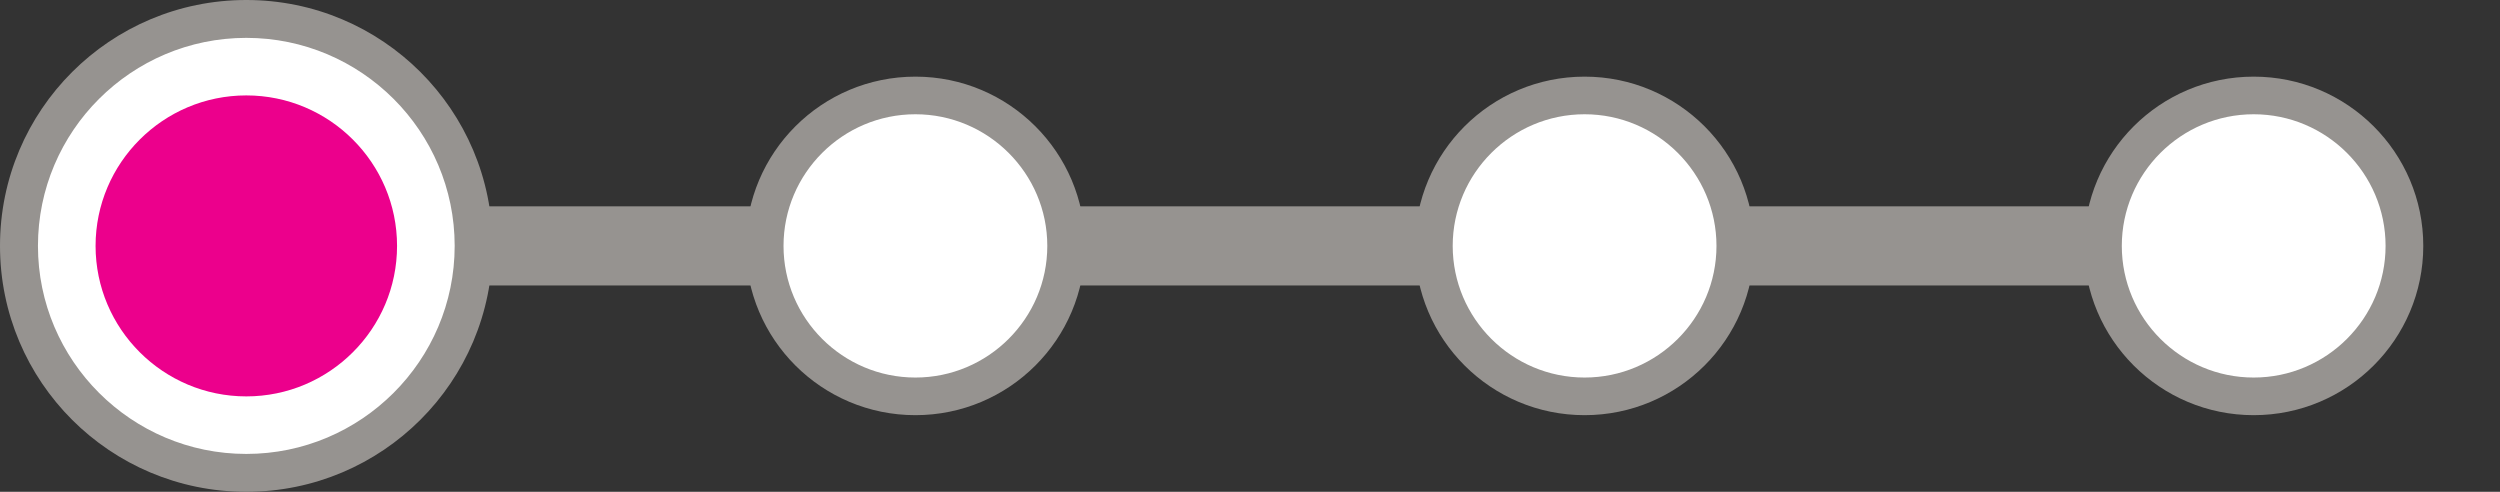 <svg xmlns="http://www.w3.org/2000/svg" id="Layer_1" data-name="Layer 1" viewBox="0 0 305 60"><rect x="0" y="0" width="305" height="60" fill="#333333" stroke="none"/><defs><style> .cls-1 { fill: #969390; } .cls-2 { fill: #fff; } .cls-2, .cls-3 { fill-rule: evenodd; } .cls-3 { fill: #ec008c; } .cls-4 { fill: #ccc; } </style></defs><path class="cls-1" d="M35.46,34.83h234.08c2.99,0,5.41-2.16,5.41-4.83s-2.42-4.83-5.41-4.83H35.46c-2.99,0-5.41,2.16-5.41,4.83s2.42,4.83,5.41,4.83Z"></path><g><path class="cls-2" d="M111.68,48.36c10.14,0,18.39-8.24,18.39-18.36s-8.25-18.36-18.39-18.36-18.39,8.24-18.39,18.36,8.25,18.36,18.39,18.36Z"></path><path class="cls-1" d="M111.68,13.94c-8.87,0-16.09,7.21-16.09,16.06s7.22,16.06,16.09,16.06,16.09-7.21,16.09-16.06-7.22-16.06-16.09-16.06M111.68,9.35c11.42,0,20.69,9.25,20.69,20.65s-9.26,20.65-20.69,20.65-20.69-9.25-20.69-20.65,9.26-20.65,20.69-20.65h0Z"></path></g><g><path class="cls-2" d="M30.05,48.36c10.14,0,18.39-8.24,18.39-18.36s-8.25-18.36-18.39-18.36S11.66,19.88,11.66,30s8.25,18.36,18.39,18.36Z"></path><path class="cls-4" d="M30.05,13.94c-8.87,0-16.09,7.21-16.09,16.06s7.22,16.06,16.09,16.06,16.09-7.21,16.09-16.06-7.22-16.06-16.09-16.06M30.05,9.35c11.42,0,20.69,9.25,20.69,20.65s-9.26,20.65-20.69,20.65-20.69-9.25-20.69-20.65S18.62,9.35,30.05,9.35h0Z"></path></g><g><path class="cls-2" d="M274.95,48.36c10.14,0,18.39-8.24,18.39-18.36s-8.25-18.36-18.39-18.36-18.39,8.24-18.39,18.36,8.25,18.36,18.39,18.36Z"></path><path class="cls-1" d="M274.95,13.94c-8.87,0-16.09,7.21-16.09,16.06s7.22,16.06,16.09,16.06,16.09-7.21,16.09-16.06-7.22-16.06-16.09-16.06M274.95,9.35c11.42,0,20.69,9.25,20.69,20.65s-9.26,20.65-20.69,20.65-20.69-9.25-20.69-20.65,9.26-20.65,20.69-20.65h0Z"></path></g><g><path class="cls-2" d="M193.32,48.36c10.14,0,18.39-8.24,18.39-18.36s-8.25-18.36-18.39-18.36-18.39,8.24-18.39,18.36,8.25,18.36,18.39,18.36Z"></path><path class="cls-1" d="M193.32,13.94c-8.87,0-16.09,7.21-16.09,16.06s7.22,16.06,16.09,16.06,16.09-7.21,16.09-16.06-7.22-16.06-16.09-16.06M193.32,9.35c11.42,0,20.69,9.25,20.69,20.65s-9.26,20.65-20.69,20.65-20.69-9.25-20.69-20.65,9.26-20.65,20.69-20.65h0Z"></path></g><g><g><path class="cls-2" d="M30.05,57.69c15.29,0,27.74-12.42,27.74-27.69S45.34,2.31,30.05,2.31,2.31,14.73,2.31,30s12.44,27.69,27.74,27.69Z"></path><path class="cls-1" d="M30.05,4.62c-14.02,0-25.42,11.39-25.42,25.38s11.41,25.38,25.42,25.38,25.42-11.39,25.42-25.38S44.07,4.62,30.05,4.62M30.05,0C46.64,0,60.09,13.43,60.09,30s-13.45,30-30.05,30S0,46.57,0,30,13.45,0,30.05,0h0Z"></path></g><path class="cls-3" d="M30.05,48.36c10.14,0,18.39-8.24,18.39-18.36s-8.25-18.36-18.39-18.36S11.66,19.88,11.66,30s8.25,18.36,18.39,18.36Z"></path></g></svg>